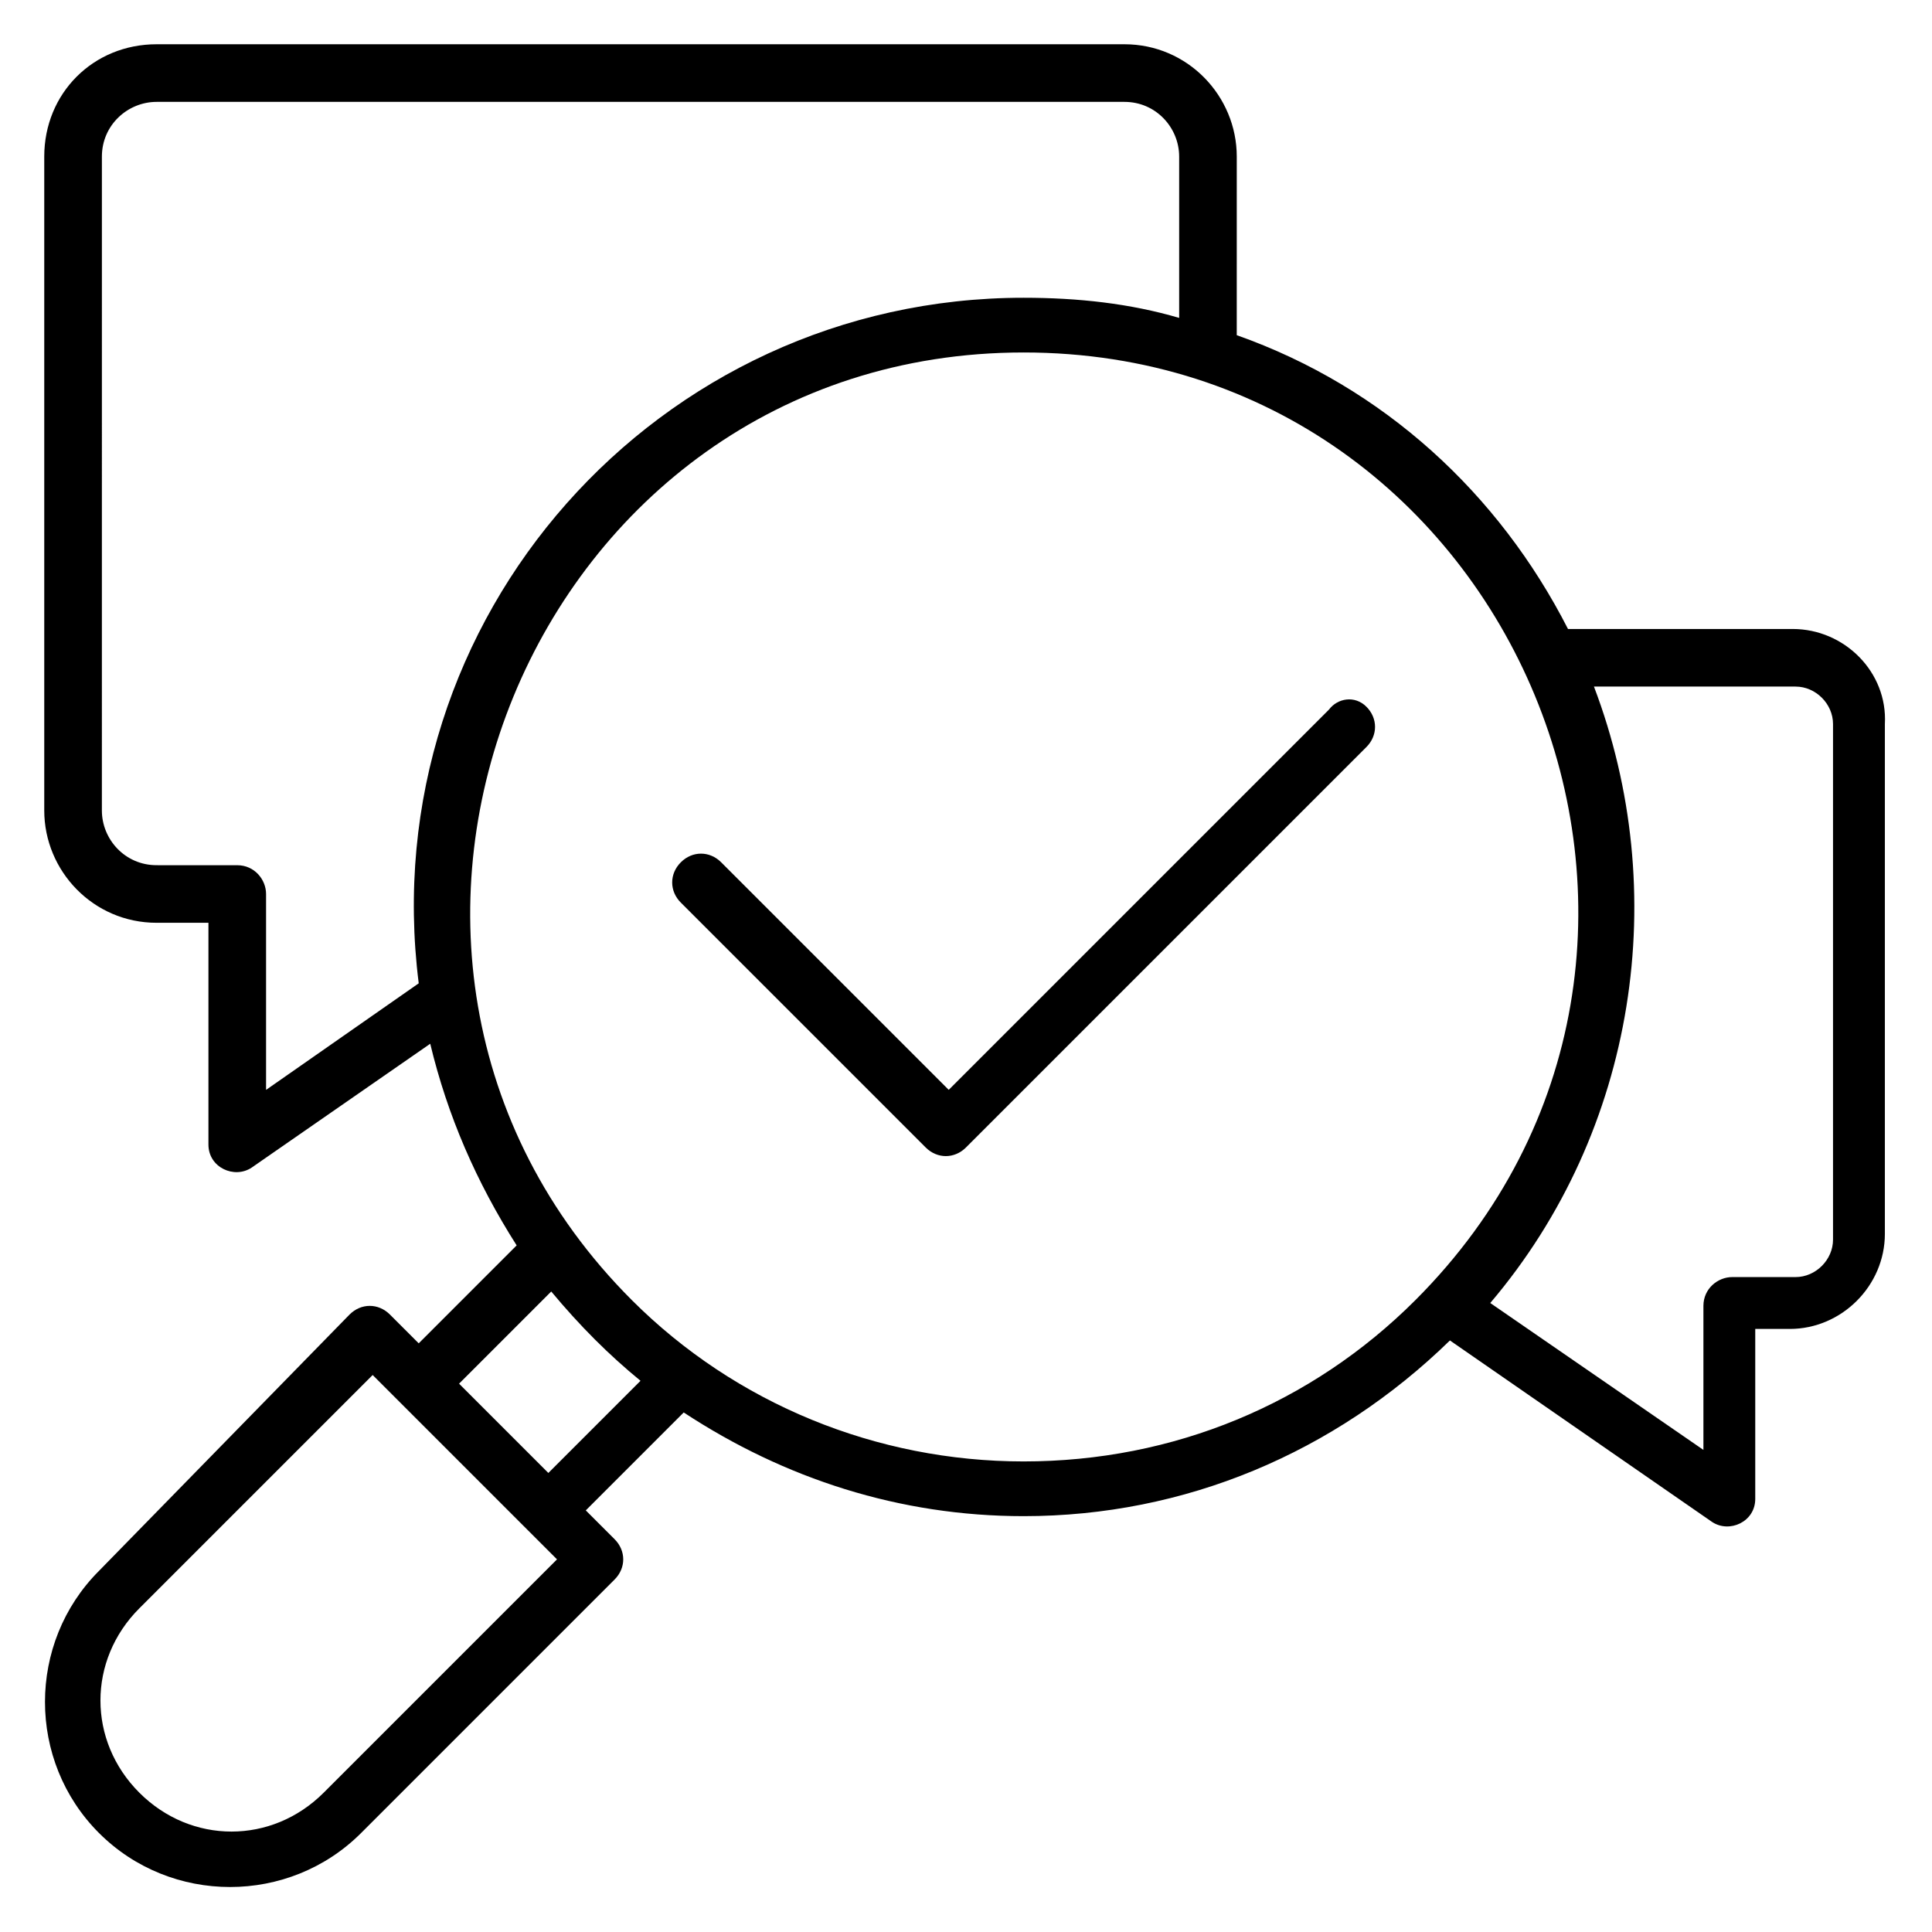 <?xml version="1.0" encoding="UTF-8"?>
<!-- Uploaded to: ICON Repo, www.iconrepo.com, Generator: ICON Repo Mixer Tools -->
<svg fill="#000000" width="800px" height="800px" version="1.1" viewBox="144 144 512 512" xmlns="http://www.w3.org/2000/svg">
 <g>
  <path d="m619.08 310.69h-59.543c-18.32-35.879-48.855-64.121-87.785-77.863l0.004-47.328c0-16.031-12.977-29.77-29.77-29.77h-256.49c-16.793 0-29.77 12.977-29.77 29.77v173.28c0 16.031 12.977 29.77 29.77 29.77h13.742v58.777c0 6.106 6.871 9.16 11.449 6.106l47.328-32.824c4.582 19.082 12.215 36.641 22.902 53.434l-25.957 25.957-7.633-7.633c-3.055-3.055-7.633-3.055-10.688 0l-66.41 67.938c-19.082 19.082-19.082 50.383 0 69.465s50.383 19.082 69.465 0l67.176-67.176c3.055-3.055 3.055-7.633 0-10.688l-7.633-7.633 25.953-25.953c26.719 17.559 57.25 27.48 90.074 27.48 42.746 0 82.441-16.793 112.98-46.562l69.465 48.09c4.582 3.055 11.449 0 11.449-6.106v-45.039h9.16c13.742 0 25.191-11.449 25.191-25.191v-135.11c0.762-13.742-10.688-25.191-24.43-25.191zm-404.57 122.14v-51.906c0-3.816-3.055-7.633-7.633-7.633l-21.375-0.004c-8.398 0-14.504-6.871-14.504-14.504l0.004-173.28c0-8.398 6.871-14.504 14.504-14.504h256.48c8.398 0 14.504 6.871 14.504 14.504v42.746c-12.98-3.812-26.719-5.34-41.223-5.34-96.945 0-172.52 84.73-160.3 181.68zm15.27 186.25c-13.742 13.742-35.113 13.742-48.855 0-13.742-13.742-13.742-35.113 0-48.855l61.832-61.832c3.055 3.055 42.746 42.746 41.223 41.223l7.633 7.633zm59.539-84.73c-0.762-0.762-25.191-25.191-23.664-23.664l24.426-24.426c7.633 9.16 15.266 16.793 23.664 23.664zm125.95-3.055c-38.93 0-76.336-15.266-103.82-42.746-91.602-91.602-26.719-251.14 103.82-251.14 130.53 0 196.18 158.78 103.82 251.14-27.48 27.48-64.121 42.746-103.82 42.746zm214.5-58.777c0 5.344-4.582 9.922-9.922 9.922h-16.793c-3.816 0-7.633 3.055-7.633 7.633v38.168l-56.488-38.93c38.93-45.801 48.09-109.16 27.48-163.36h53.434c5.344 0 9.922 4.582 9.922 9.922z"/>
  <path d="m496.18 332.06-100.76 100.76-60.305-60.305c-3.055-3.055-7.633-3.055-10.688 0-3.055 3.055-3.055 7.633 0 10.688l64.883 64.883c3.055 3.055 7.633 3.055 10.688 0l106.11-106.11c3.055-3.055 3.055-7.633 0-10.688-3.051-3.055-7.633-2.289-9.922 0.766z"/>
 </g>
</svg>